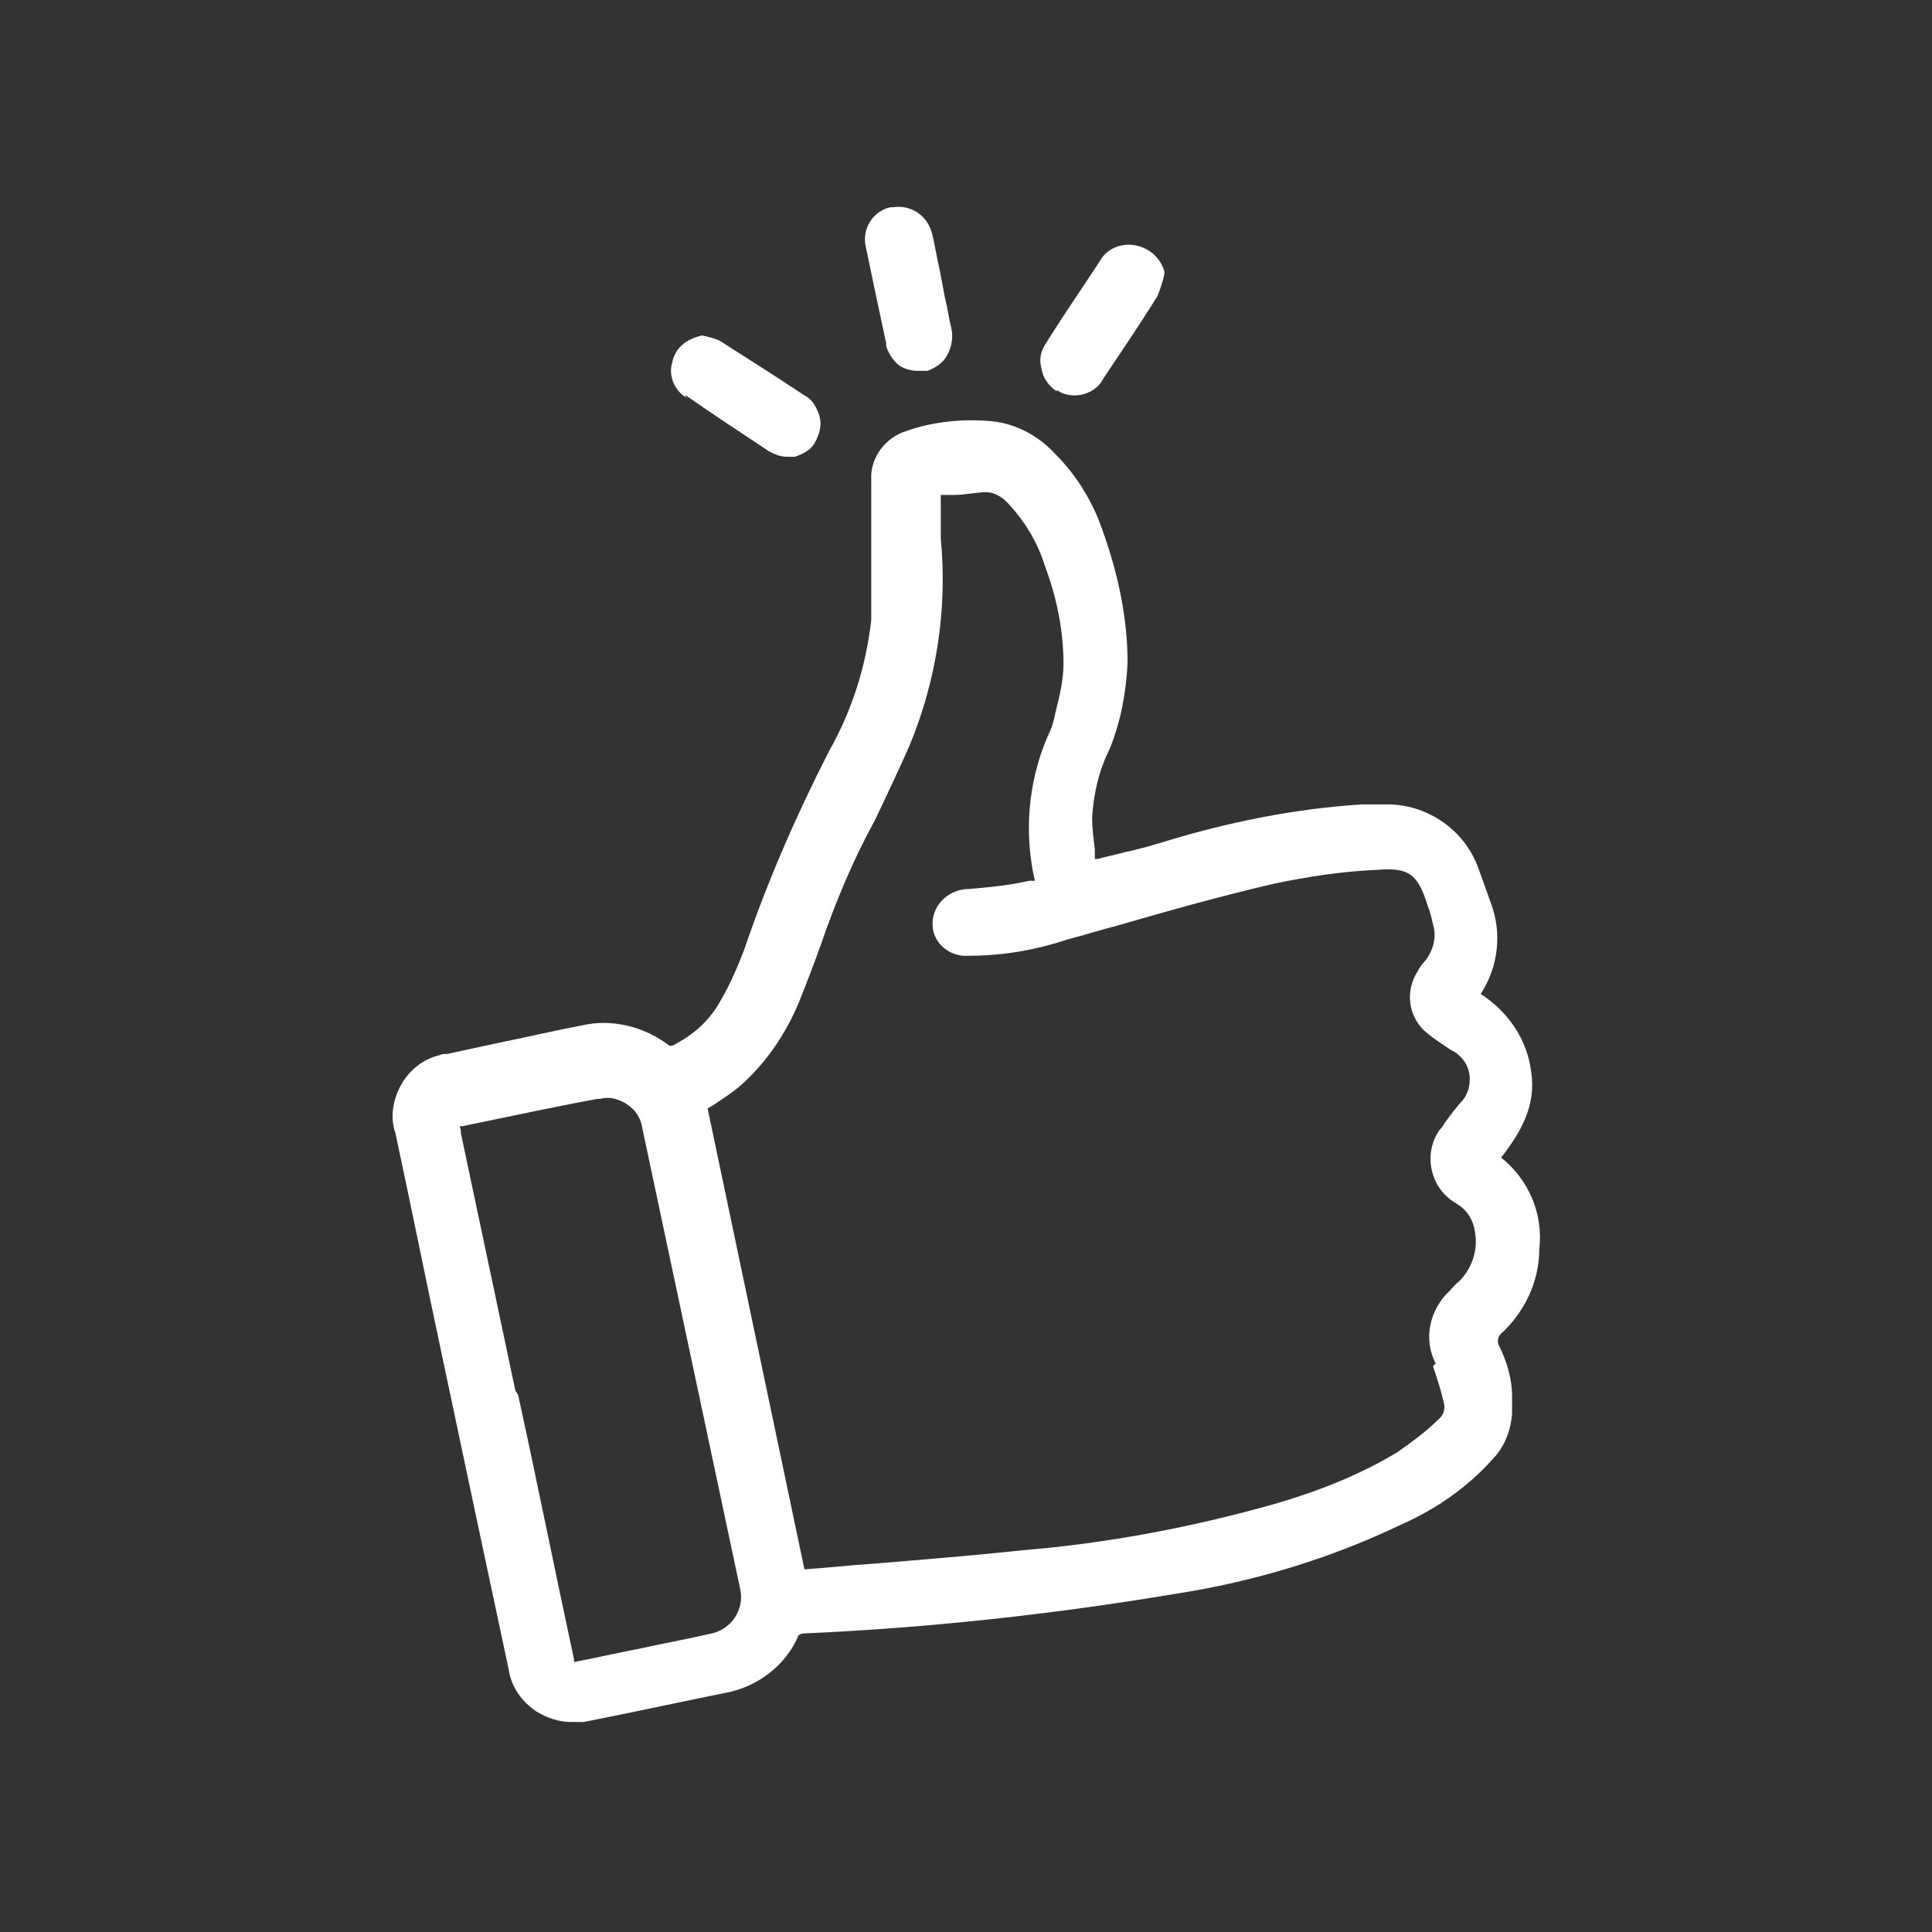 <svg xmlns="http://www.w3.org/2000/svg" id="Layer_1" data-name="Layer 1" version="1.1" viewBox="0 0 141.7 141.7"><rect x="0" y="0" width="141.7" height="141.7" fill="#333333" stroke="none"/><defs><style>.cls-1{fill:#fff;stroke-width:0}</style></defs><path d="M110 97.9c1.8-1.6 2.9-3.9 2.9-6.3.3-2.6-.8-5.1-2.8-6.7 1.4-1.8 2.6-3.8 2.2-6.3-.3-2.4-1.7-4.4-3.7-5.7 1.3-2 1.6-4.5.7-6.8-.3-.8-.6-1.7-.9-2.5-1-2.7-3.6-4.5-6.4-4.6h-2.1c-4.9.3-9.8 1.3-14.4 2.7-1 .3-2 .6-3 .8-.7.2-1.3.3-2 .5h-.2v-.7c-.1-.8-.2-1.6-.2-2.3.1-1.8.5-3.5 1.3-5.1.8-2 1.2-4.1 1.3-6.3 0-3.3-.7-6.5-1.8-9.6-.7-2.1-1.9-4.1-3.5-5.7-1.2-1.3-2.8-2.2-4.6-2.4-2.1-.2-4.3 0-6.3.7-1.6.5-2.7 2-2.6 3.6v10.3c-.4 3.4-1.4 6.6-3.1 9.6-2.4 4.7-4.5 9.5-6.2 14.5-.5 1.3-1 2.5-1.7 3.7-.8 1.5-2 2.6-3.6 3.4h-.2c-1.8-1.4-4.2-2-6.4-1.5-2.1.4-4.2.9-6.2 1.3l-3.7.8c-.2 0-.4 0-.6.1-1.2.3-2.2 1.1-2.8 2.2-.6 1.1-.8 2.4-.4 3.5 1.2 5.6 2.3 11.1 3.5 16.7 1.6 7.6 3.2 15.1 4.8 22.6.2 1.4 1 2.4 2 3.1.8.5 1.7.8 2.6.8h.9c3.6-.7 7.2-1.5 10.7-2.2 2.2-.5 4.1-2 5-4 0-.2.3-.3.5-.3 9.1-.4 18.2-1.4 27.2-2.9 5.8-.9 11.4-2.6 16.6-5.1 2.5-1.1 4.8-2.7 6.6-4.7.9-.9 1.4-2.1 1.5-3.4v-1.3c0-1.3-.4-2.6-1-3.8-.1-.3 0-.6.2-.8ZM37.8 102l-4-18.9c0-.2 0-.3-.1-.5h.2c1.9-.4 3.9-.8 5.8-1.2l2.5-.5c.5-.1 1.1-.2 1.6-.3h.2c.7-.2 1.4 0 2 .4.6.4 1 1 1.1 1.7l7.2 33.9c.3 1.5-.7 2.9-2.1 3.2-1.7.4-3.4.7-5.2 1.1-1.6.3-3.3.7-4.9 1v-.2c-1.4-6.5-2.7-13-4.1-19.4Zm67.3-1.8c.3.9.6 1.8.8 2.7.1.4 0 .9-.4 1.2-.9.9-2 1.7-3 2.4-2.8 1.7-5.9 2.9-9 3.8-6 1.7-12.3 2.9-18.5 3.4-3.7.4-7.5.7-11.1 1-1.6.1-3.3.3-4.9.4l-7.1-33.8c.2-.1.3-.2.5-.3.6-.4 1.2-.8 1.7-1.2 2-1.7 3.5-3.9 4.5-6.3.6-1.5 1.1-2.8 1.6-4.2 1.1-3.2 2.4-6.3 4-9.2.9-1.9 1.8-3.8 2.5-5.4 2-4.8 2.8-10.1 2.3-15.2v-3.2h1c.8 0 1.6-.2 2.3-.2.7 0 1.3.4 1.8 1 1.1 1.2 2 2.7 2.5 4.3.9 2.4 1.4 4.8 1.4 7.3 0 1.2-.3 2.4-.6 3.6-.1.6-.3 1.2-.6 1.8-1.4 3.3-1.7 7-.9 10.5h-.4l-1 .2c-1.1.2-2.3.3-3.4.4-1.4 0-2.6 1-2.7 2.4v.2c0 1.4 1.3 2.4 2.6 2.3 2.5 0 4.9-.4 7.3-1.2 1.2-.3 2.4-.7 3.6-1 3.8-1.1 7.7-2.2 11.6-3.1 2.4-.5 5-.9 7.5-1 2.3-.2 3 .3 3.7 2.6.2.5.3.9.4 1.4.3.9 0 2-.6 2.7-.2.2-.4.5-.5.7-1 1.5-.7 3.5.7 4.6.5.4 1.1.8 1.7 1.2.2.1.4.2.6.4.5.4.8 1.1.8 1.7 0 .7-.2 1.3-.7 1.8-.2.2-.3.4-.5.6-.3.4-.6.8-.8 1.1 0 .1-.2.2-.3.4-1.1 1.7-.6 4.1 1.2 5.2.9.5 1.4 1.3 1.5 2.3.2 1.3-.3 2.6-1.2 3.5-.3.2-.5.5-.7.7-1.5 1.4-1.9 3.6-1 5.3ZM65 25.2v.2c.2.6.6 1.2 1.1 1.5.4.2.8.3 1.2.3h.7c.6-.2 1.2-.6 1.5-1.2.3-.6.4-1.2.3-1.8-.2-.8-.3-1.6-.5-2.4l-.4-2.1c-.2-.8-.3-1.6-.5-2.4-.3-1.5-1.6-2.3-2.9-2.1h-.2c-1.3.3-2.1 1.6-1.8 2.9.5 2.4 1 4.8 1.5 7.1ZM77.5 28.6c.4.3.9.4 1.3.4.8 0 1.7-.4 2.1-1.2 1.4-2.1 2.7-4 4-6.1.2-.5.4-1.1.5-1.6v-.2c-.3-1-1.1-1.7-2.1-1.9-1-.2-2.1.2-2.6 1.1-1.3 2-2.7 4-4 6.1-.4.6-.5 1.2-.3 1.9.1.6.5 1.2 1.1 1.6ZM50.2 29h.1c2 1.4 4 2.7 6.1 4.1.4.2.8.4 1.3.4h.6c.6-.2 1.2-.5 1.5-1.1.3-.6.5-1.2.3-1.9-.2-.6-.5-1.2-1.1-1.5-1.8-1.2-4-2.6-6.2-4-.4-.2-.9-.3-1.3-.4-1.3.3-2 1-2.2 2-.3 1 .2 2.1 1.1 2.6Z" class="cls-1"/></svg>